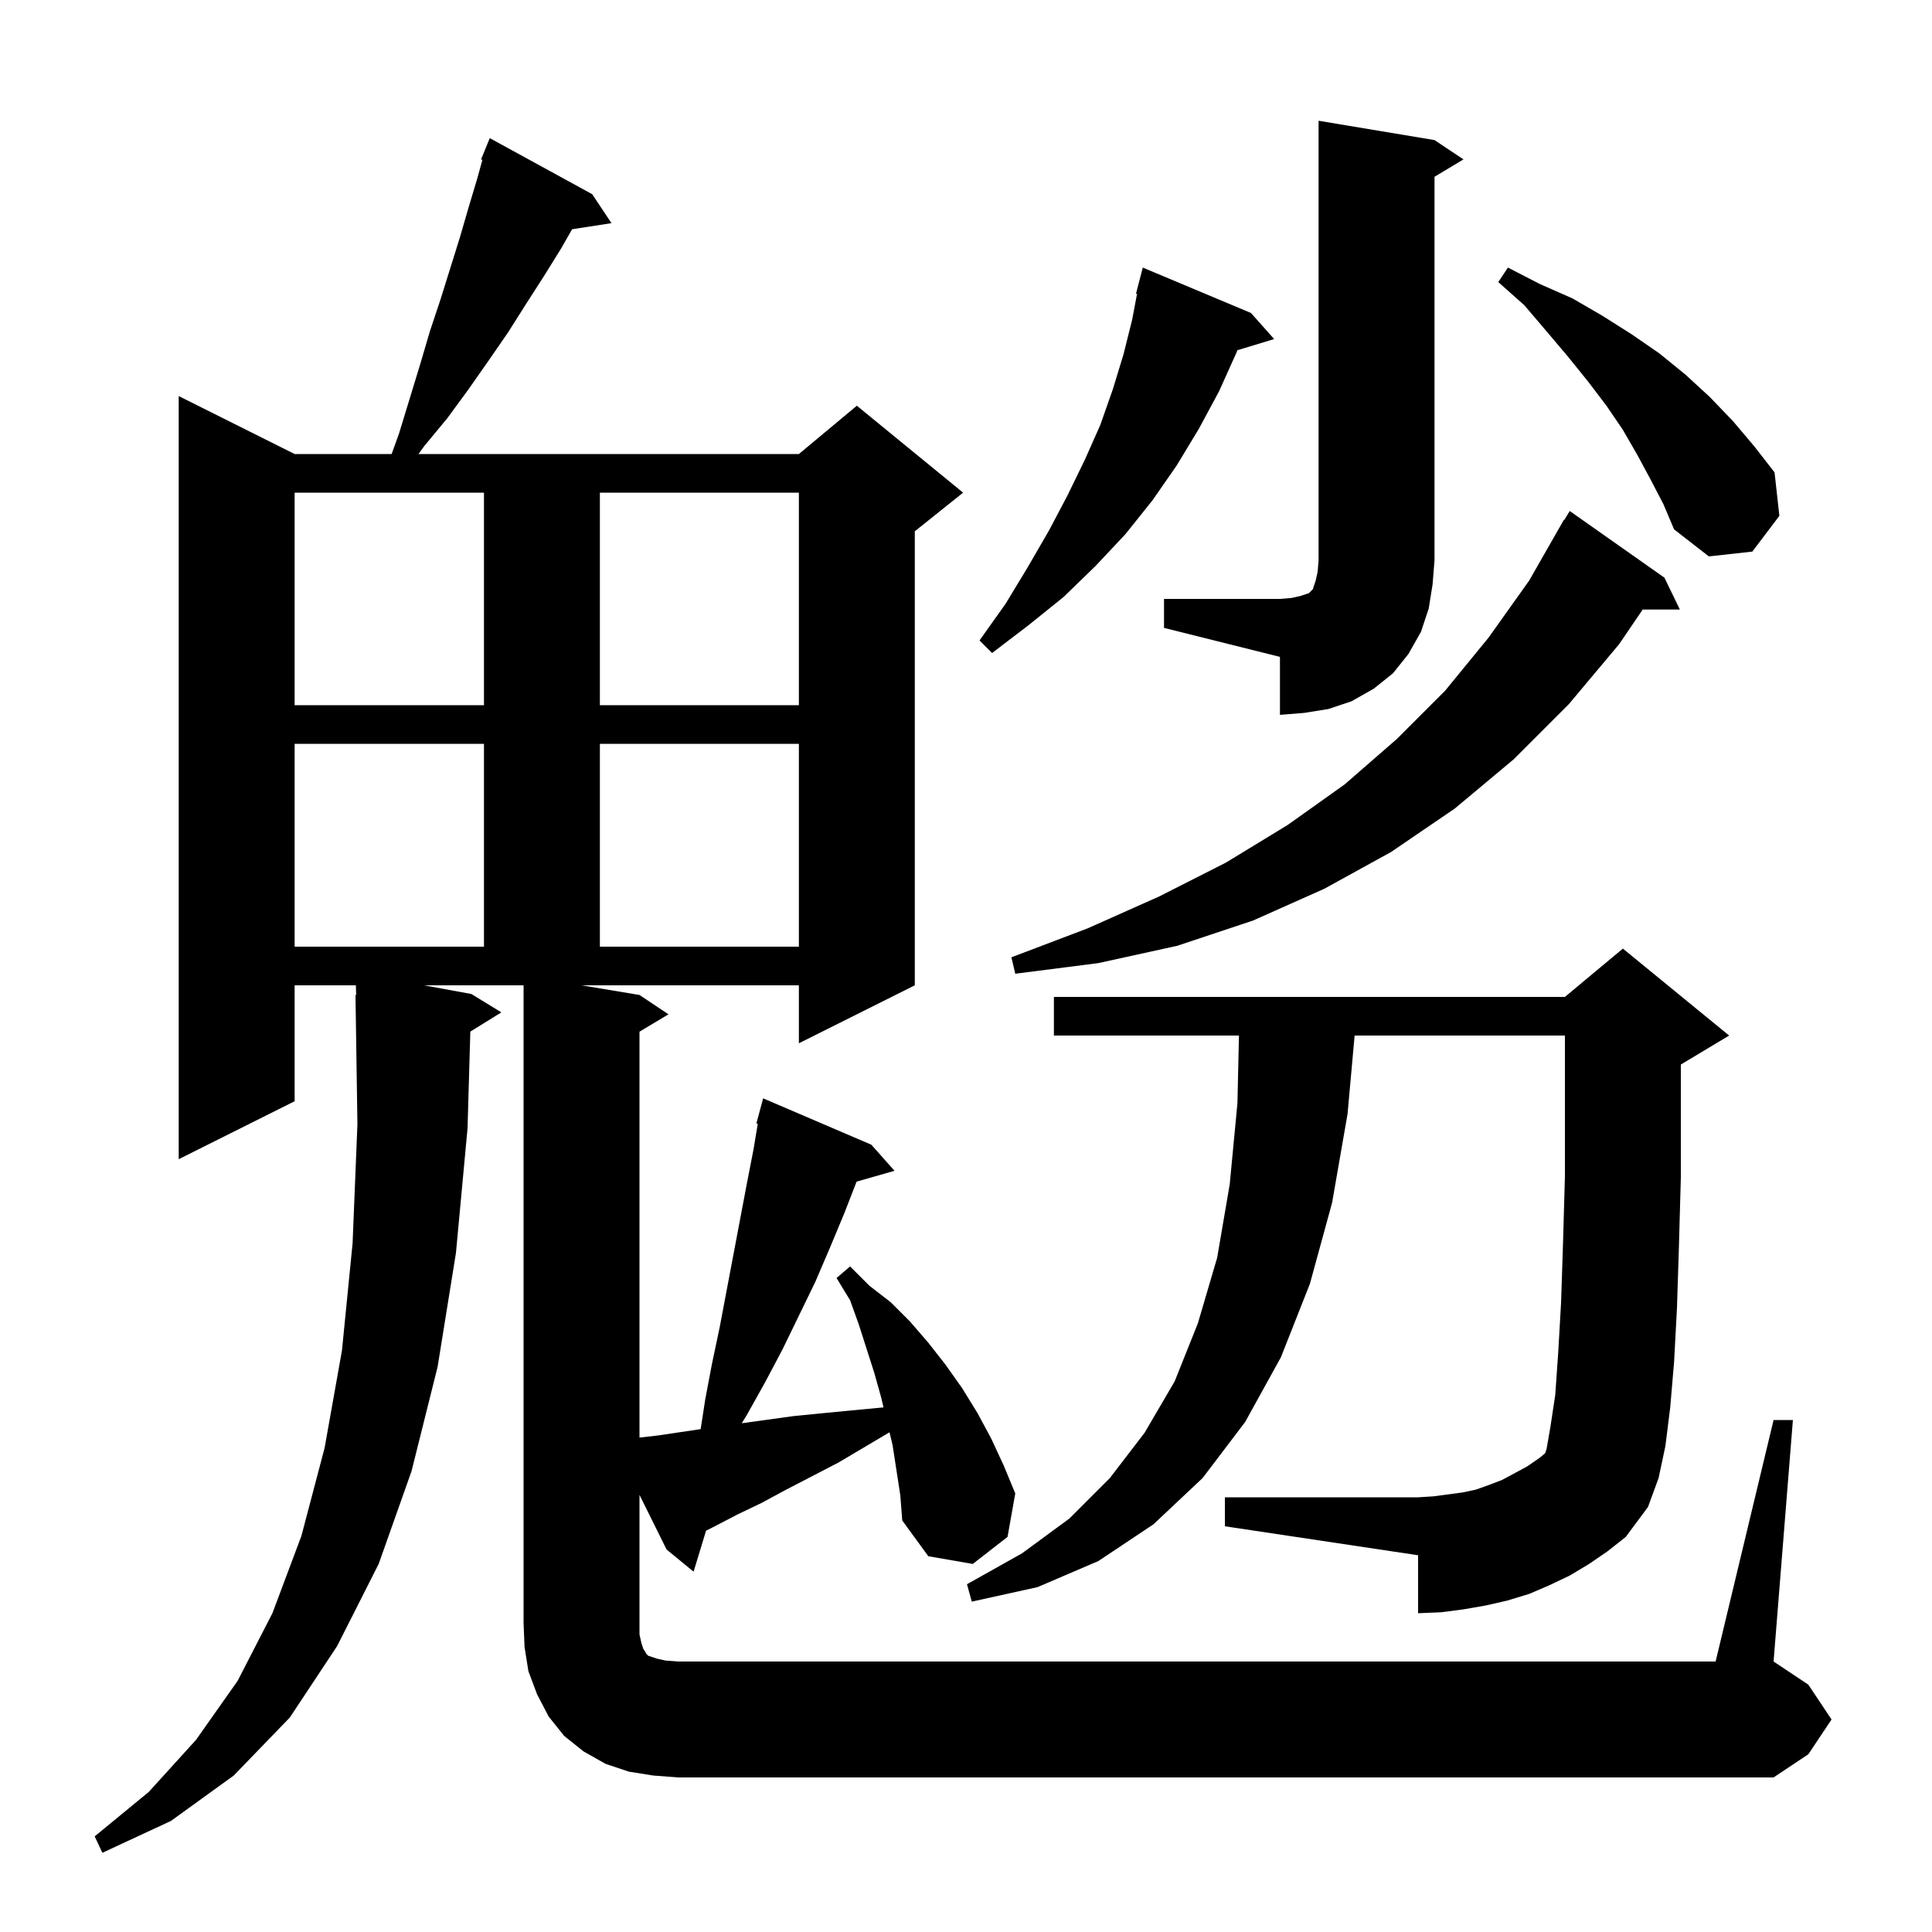 <svg xmlns="http://www.w3.org/2000/svg" xmlns:xlink="http://www.w3.org/1999/xlink" version="1.1" baseProfile="full" viewBox="0 0 200 200" width="200" height="200">
<g fill="black">
<path d="M 183.6 147.0 L 185.6 147.0 L 183.6 172.0 L 187.2 174.4 L 189.6 178.0 L 187.2 181.6 L 183.6 184.0 L 70.2 184.0 L 67.6 183.8 L 65.1 183.4 L 62.7 182.6 L 60.4 181.3 L 58.4 179.7 L 56.8 177.7 L 55.6 175.4 L 54.7 173.0 L 54.3 170.5 L 54.2 168.0 L 54.2 102.0 L 43.891 102.0 L 48.8 102.9 L 51.9 104.8 L 48.688 106.791 L 48.4 116.8 L 47.2 129.7 L 45.3 141.5 L 42.6 152.3 L 39.2 161.9 L 34.9 170.4 L 30.0 177.8 L 24.2 183.8 L 17.7 188.5 L 10.6 191.8 L 9.8 190.1 L 15.4 185.5 L 20.3 180.1 L 24.6 174.0 L 28.2 167.0 L 31.2 159.0 L 33.6 149.9 L 35.4 139.8 L 36.5 128.7 L 37.0 116.4 L 36.8 103.0 L 36.87 102.999 L 36.839 102.0 L 30.5 102.0 L 30.5 114.0 L 18.5 120.0 L 18.5 41.0 L 30.5 47.0 L 40.542 47.0 L 41.3 44.9 L 43.5 37.7 L 44.5 34.3 L 45.6 31.0 L 47.6 24.6 L 48.5 21.5 L 49.4 18.5 L 49.94 16.544 L 49.8 16.5 L 50.7 14.3 L 61.3 20.1 L 63.3 23.1 L 59.224 23.732 L 58.1 25.7 L 56.3 28.6 L 54.5 31.4 L 52.6 34.4 L 50.6 37.3 L 48.5 40.3 L 46.3 43.3 L 43.9 46.2 L 43.325 47.0 L 82.7 47.0 L 88.7 42.0 L 99.7 51.0 L 94.7 55.0 L 94.7 102.0 L 82.7 108.0 L 82.7 102.0 L 60.2 102.0 L 66.2 103.0 L 69.2 105.0 L 66.2 106.8 L 66.2 148.819 L 68.1 148.6 L 72.532 147.943 L 73.0 144.9 L 73.7 141.2 L 74.5 137.4 L 77.3 122.6 L 78.0 119.0 L 78.446 116.327 L 78.3 116.3 L 79.0 113.7 L 90.2 118.5 L 92.6 121.2 L 88.675 122.321 L 87.4 125.6 L 85.9 129.2 L 84.4 132.7 L 81.0 139.7 L 79.2 143.1 L 77.3 146.5 L 76.785 147.333 L 82.1 146.6 L 85.1 146.3 L 88.2 146.0 L 91.4 145.7 L 91.461 145.689 L 91.2 144.6 L 90.5 142.1 L 88.9 137.1 L 88.0 134.6 L 86.6 132.3 L 88.0 131.1 L 90.0 133.1 L 92.2 134.8 L 94.2 136.8 L 96.1 139.0 L 97.9 141.3 L 99.6 143.7 L 101.2 146.3 L 102.6 148.9 L 103.9 151.7 L 105.1 154.6 L 104.3 159.1 L 100.7 161.9 L 96.1 161.1 L 93.4 157.4 L 93.2 154.8 L 92.4 149.6 L 92.081 148.271 L 86.8 151.4 L 81.4 154.2 L 78.8 155.6 L 76.3 156.8 L 73.8 158.1 L 73.092 158.454 L 71.8 162.7 L 69.0 160.4 L 66.2 154.748 L 66.2 169.2 L 66.4 170.1 L 66.6 170.7 L 66.8 171.0 L 66.9 171.2 L 67.1 171.4 L 68.0 171.7 L 68.9 171.9 L 70.2 172.0 L 177.6 172.0 Z M 164.5 161.9 L 162.5 163.1 L 160.4 164.1 L 158.3 165.0 L 156.0 165.7 L 153.8 166.2 L 151.5 166.6 L 149.2 166.9 L 146.8 167.0 L 146.8 161.0 L 126.8 158.0 L 126.8 155.0 L 146.8 155.0 L 148.4 154.9 L 151.4 154.5 L 152.8 154.2 L 154.2 153.7 L 155.5 153.2 L 158.1 151.8 L 159.4 150.9 L 159.954 150.438 L 160.1 150.0 L 160.5 147.7 L 161.0 144.4 L 161.3 140.1 L 161.6 134.9 L 161.8 128.8 L 162.0 121.8 L 162.0 107.2 L 140.229 107.2 L 139.5 115.3 L 137.9 124.5 L 135.6 132.9 L 132.6 140.5 L 128.9 147.2 L 124.5 153.0 L 119.4 157.8 L 113.7 161.6 L 107.4 164.3 L 100.6 165.8 L 100.1 164.0 L 105.8 160.8 L 110.7 157.2 L 114.9 153.0 L 118.5 148.3 L 121.6 143.0 L 124.0 137.0 L 126.0 130.2 L 127.3 122.6 L 128.1 114.2 L 128.256 107.2 L 109.1 107.2 L 109.1 103.2 L 162.0 103.2 L 168.0 98.2 L 179.0 107.2 L 174.0 110.2 L 174.0 121.9 L 173.8 129.1 L 173.6 135.4 L 173.3 141.0 L 172.9 145.7 L 172.4 149.7 L 171.7 153.0 L 170.6 156.0 L 168.3 159.1 L 166.4 160.6 Z M 172.3 59.8 L 173.9 63.1 L 170.052 63.1 L 167.6 66.7 L 162.4 72.9 L 156.7 78.6 L 150.6 83.7 L 144.0 88.2 L 137.1 92.0 L 129.7 95.3 L 121.9 97.9 L 113.7 99.7 L 105.1 100.8 L 104.7 99.1 L 112.6 96.1 L 120.0 92.8 L 126.9 89.3 L 133.3 85.4 L 139.2 81.2 L 144.6 76.5 L 149.6 71.5 L 154.1 66.0 L 158.3 60.1 L 161.9 53.8 L 161.937 53.821 L 162.5 52.9 Z M 30.5 77.0 L 30.5 98.0 L 50.1 98.0 L 50.1 77.0 Z M 62.1 77.0 L 62.1 98.0 L 82.7 98.0 L 82.7 77.0 Z M 120.5 62.0 L 132.5 62.0 L 133.7 61.9 L 134.6 61.7 L 135.5 61.4 L 135.9 61.0 L 136.2 60.1 L 136.4 59.2 L 136.5 58.0 L 136.5 12.5 L 148.5 14.5 L 151.5 16.5 L 148.5 18.3 L 148.5 58.0 L 148.3 60.5 L 147.9 63.0 L 147.1 65.4 L 145.8 67.7 L 144.2 69.7 L 142.2 71.3 L 139.9 72.6 L 137.5 73.4 L 135.0 73.8 L 132.5 74.0 L 132.5 68.0 L 120.5 65.0 Z M 30.5 51.0 L 30.5 73.0 L 50.1 73.0 L 50.1 51.0 Z M 62.1 51.0 L 62.1 73.0 L 82.7 73.0 L 82.7 51.0 Z M 129.5 32.4 L 131.9 35.1 L 128.089 36.257 L 128.0 36.5 L 126.2 40.5 L 124.1 44.4 L 121.8 48.2 L 119.3 51.8 L 116.5 55.3 L 113.4 58.6 L 110.1 61.8 L 106.5 64.7 L 102.7 67.6 L 101.4 66.3 L 104.1 62.5 L 106.4 58.7 L 108.6 54.9 L 110.5 51.3 L 112.3 47.6 L 113.9 44.0 L 115.2 40.3 L 116.3 36.7 L 117.2 33.1 L 117.707 30.418 L 117.6 30.4 L 118.3 27.7 Z M 170.9 49.7 L 169.5 47.1 L 168.0 44.5 L 166.3 42.0 L 164.4 39.5 L 162.3 36.9 L 160.1 34.3 L 157.8 31.6 L 155.1 29.2 L 156.1 27.7 L 159.4 29.4 L 162.8 30.9 L 165.9 32.7 L 168.9 34.6 L 171.8 36.6 L 174.5 38.8 L 177.0 41.1 L 179.4 43.6 L 181.6 46.2 L 183.7 48.9 L 184.2 53.4 L 181.4 57.1 L 176.9 57.6 L 173.3 54.8 L 172.2 52.2 Z " />
</g>
</svg>
